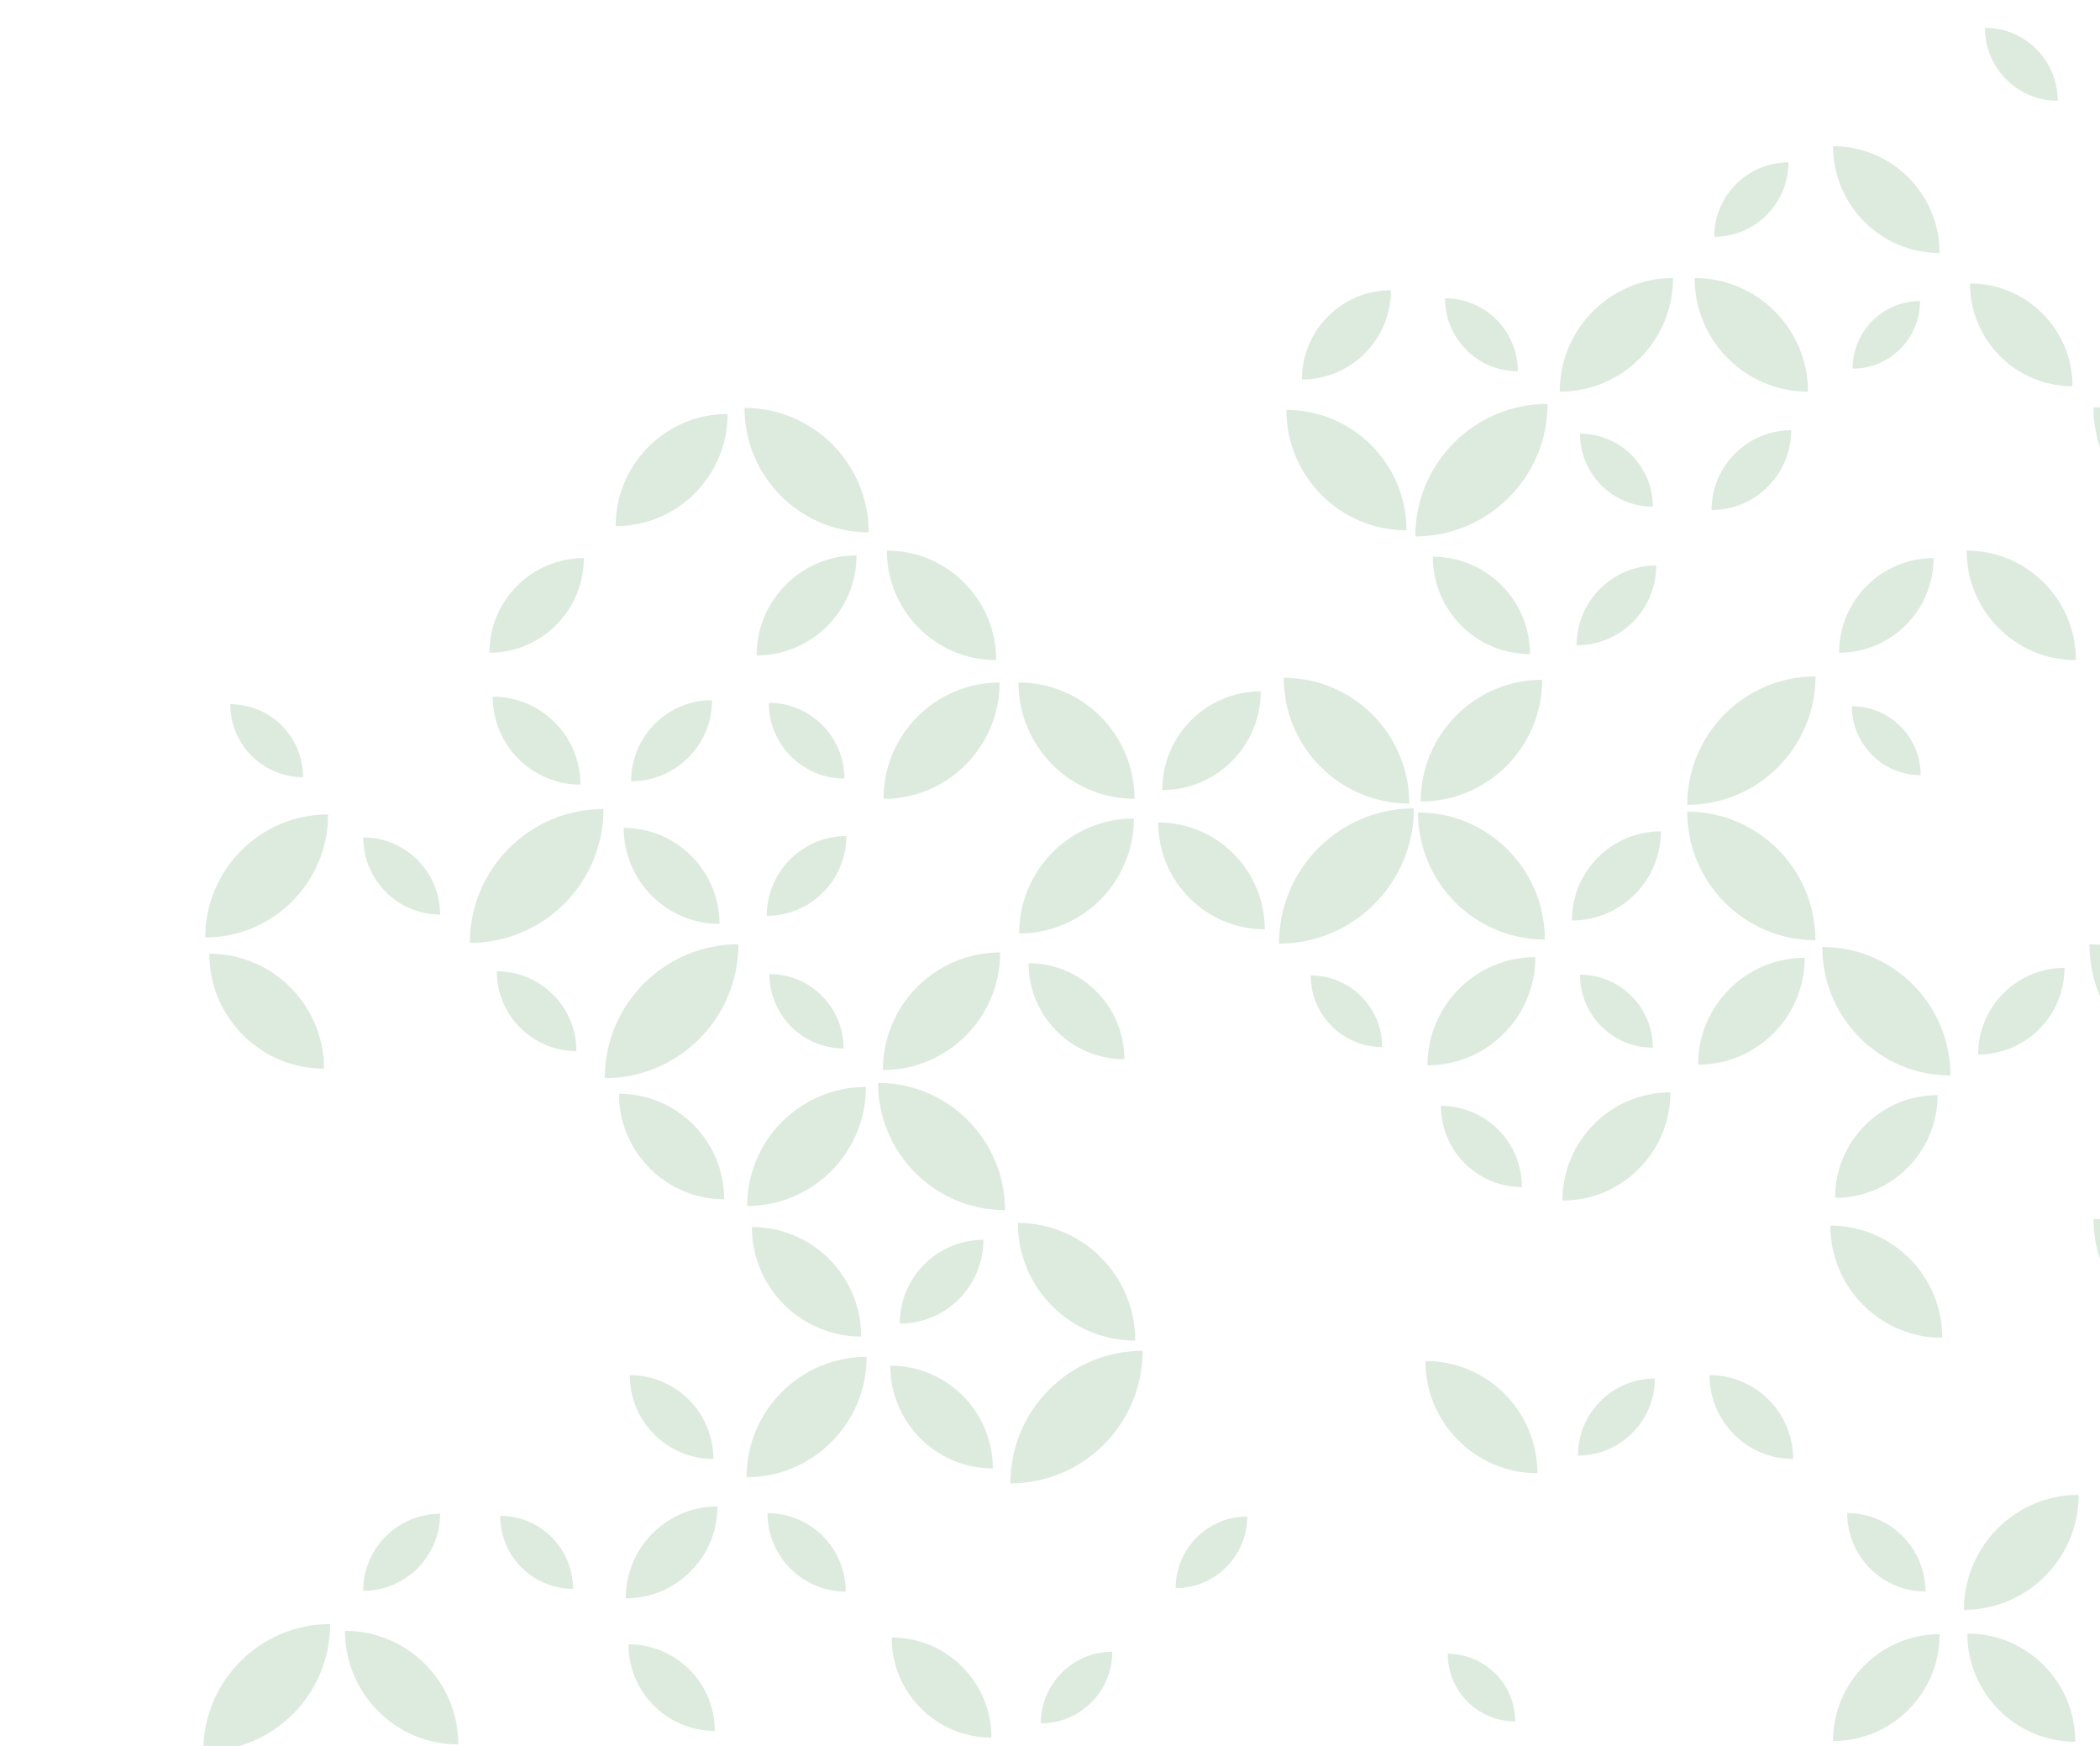 <svg width="539" height="448" viewBox="0 0 539 448" fill="none" xmlns="http://www.w3.org/2000/svg">
<g clip-path="url(#clip0_1379_8809)">
<path d="M357.012 74.469C344.386 74.469 334.157 84.72 334.157 97.373C346.783 97.373 357.012 87.122 357.012 74.469Z" fill="#DDEBDF"/>
<path d="M323.598 177.391C309.629 177.391 298.304 188.739 298.304 202.738C312.274 202.738 323.598 191.39 323.598 177.391Z" fill="#DDEBDF"/>
<path d="M182.77 179.649C171.28 179.649 161.981 188.968 161.981 200.482C173.471 200.482 182.77 191.163 182.77 179.649Z" fill="#DDEBDF"/>
<path d="M497.84 64.922C497.84 49.784 485.586 37.503 470.48 37.503C470.48 52.642 482.734 64.922 497.84 64.922Z" fill="#DDEBDF"/>
<path d="M537.327 312.766C537.327 330.596 551.751 345.051 569.543 345.051C569.543 327.221 555.119 312.766 537.327 312.766Z" fill="#DDEBDF"/>
<path d="M496.289 143.201C482.899 143.201 472.029 154.073 472.029 167.492C485.42 167.492 496.289 156.62 496.289 143.201Z" fill="#DDEBDF"/>
<path d="M291.195 204.975C291.195 188.49 277.867 175.113 261.397 175.113C261.397 191.597 274.726 204.975 291.195 204.975Z" fill="#DDEBDF"/>
<path d="M320.125 389.118C309.979 389.118 301.754 397.36 301.754 407.508C311.901 407.508 320.125 399.266 320.125 389.118Z" fill="#DDEBDF"/>
<path d="M293.281 346.604C274.539 346.604 259.33 361.825 259.33 380.629C278.072 380.629 293.281 365.408 293.281 346.604Z" fill="#DDEBDF"/>
<path d="M297.269 211.042C297.269 226.181 309.523 238.461 324.629 238.461C324.629 223.323 312.375 211.042 297.269 211.042Z" fill="#DDEBDF"/>
<path d="M288.59 271.803C288.59 258.197 277.576 247.159 263.999 247.159C263.999 260.765 275.013 271.803 288.59 271.803Z" fill="#DDEBDF"/>
<path d="M291.031 210.008C274.768 210.008 261.584 223.22 261.584 239.518C277.847 239.518 291.031 226.305 291.031 210.008Z" fill="#DDEBDF"/>
<path d="M459.035 41.666C448.517 41.666 439.983 50.219 439.983 60.76C450.501 60.76 459.035 52.207 459.035 41.666Z" fill="#DDEBDF"/>
<path d="M217.234 214.523C205.952 214.523 196.797 223.697 196.797 235.004C208.08 235.004 217.234 225.83 217.234 214.523Z" fill="#DDEBDF"/>
<path d="M256.73 244.385C240.075 244.385 226.602 257.908 226.602 274.578C243.237 274.578 256.73 261.055 256.73 244.385Z" fill="#DDEBDF"/>
<path d="M397.203 103.626C378.461 103.626 363.251 118.847 363.251 137.65C381.994 137.65 397.203 122.429 397.203 103.626Z" fill="#DDEBDF"/>
<path d="M425.102 145.107C413.819 145.107 404.664 154.281 404.664 165.588C415.947 165.588 425.102 156.414 425.102 145.107Z" fill="#DDEBDF"/>
<path d="M369.844 283.772C369.844 295.287 379.143 304.605 390.633 304.605C390.633 293.091 381.334 283.772 369.844 283.772Z" fill="#DDEBDF"/>
<path d="M424.23 268.842C424.23 258.487 415.861 250.1 405.529 250.1C405.529 260.455 413.898 268.842 424.23 268.842Z" fill="#DDEBDF"/>
<path d="M84.219 208.972C66.799 208.972 52.685 223.116 52.685 240.553C70.105 240.553 84.219 226.409 84.219 208.972Z" fill="#DDEBDF"/>
<path d="M216.723 199.777C216.723 189.05 208.044 180.332 197.319 180.332C197.319 191.059 205.998 199.777 216.723 199.777Z" fill="#DDEBDF"/>
<path d="M256.563 175.134C240.114 175.134 226.764 188.491 226.764 204.996C243.213 204.996 256.563 191.639 256.563 175.134Z" fill="#DDEBDF"/>
<path d="M428.738 280.294C413.426 280.294 401.027 292.719 401.027 308.064C416.34 308.064 428.738 295.639 428.738 280.294Z" fill="#DDEBDF"/>
<path d="M475.504 94.598C485.071 94.598 492.82 86.832 492.82 77.244C483.253 77.244 475.504 85.01 475.504 94.598Z" fill="#DDEBDF"/>
<path d="M463.207 245.771C448.101 245.771 435.847 258.051 435.847 273.189C450.953 273.189 463.207 260.909 463.207 245.771Z" fill="#DDEBDF"/>
<path d="M216.535 269.029C216.535 258.489 208.001 249.936 197.483 249.936C197.483 260.477 206.017 269.029 216.535 269.029Z" fill="#DDEBDF"/>
<path d="M362.898 207.421C343.763 207.421 328.265 222.953 328.265 242.129C347.4 242.129 362.898 226.597 362.898 207.421Z" fill="#DDEBDF"/>
<path d="M354.762 268.676C354.762 258.508 346.537 250.286 336.412 250.286C336.412 260.454 344.636 268.676 354.762 268.676Z" fill="#DDEBDF"/>
<path d="M394.086 245.585C378.774 245.585 366.375 258.01 366.375 273.355C381.687 273.355 394.086 260.93 394.086 245.585Z" fill="#DDEBDF"/>
<path d="M531.957 99.111C531.957 84.532 520.178 72.728 505.631 72.728C505.631 87.307 517.409 99.111 531.957 99.111Z" fill="#DDEBDF"/>
<path d="M438.78 352.859C438.78 364.745 448.389 374.375 460.25 374.375C460.25 362.488 450.641 352.859 438.78 352.859Z" fill="#DDEBDF"/>
<path d="M219.844 142.497C205.689 142.497 194.199 153.99 194.199 168.176C208.354 168.176 219.844 156.682 219.844 142.497Z" fill="#DDEBDF"/>
<path d="M222.961 136.596C222.961 118.952 208.703 104.663 191.096 104.663C191.096 122.307 205.355 136.596 222.961 136.596Z" fill="#DDEBDF"/>
<path d="M361.703 206.199C361.703 188.369 347.279 173.914 329.487 173.914C329.487 191.744 343.911 206.199 361.703 206.199Z" fill="#DDEBDF"/>
<path d="M367.757 142.85C367.757 156.663 378.916 167.846 392.699 167.846C392.699 154.033 381.54 142.85 367.757 142.85Z" fill="#DDEBDF"/>
<path d="M160.081 212.431C160.081 226.036 171.095 237.074 184.672 237.074C184.672 223.469 173.658 212.431 160.081 212.431Z" fill="#DDEBDF"/>
<path d="M147.949 269.711C147.949 258.404 138.795 249.23 127.512 249.23C127.512 260.537 136.666 269.711 147.949 269.711Z" fill="#DDEBDF"/>
<path d="M189.527 242.294C170.578 242.294 155.224 257.681 155.224 276.65C174.174 276.65 189.527 261.264 189.527 242.294Z" fill="#DDEBDF"/>
<path d="M528.152 25.865C528.152 15.511 519.783 7.124 509.451 7.124C509.451 17.478 517.82 25.865 528.152 25.865Z" fill="#DDEBDF"/>
<path d="M492.98 198.908C492.98 189.134 485.066 181.202 475.312 181.202C475.312 190.977 483.227 198.908 492.98 198.908Z" fill="#DDEBDF"/>
<path d="M433.055 208.269C433.055 226.492 447.789 241.258 465.953 241.258C465.953 223.034 451.219 208.269 433.055 208.269Z" fill="#DDEBDF"/>
<path d="M465.973 173.561C447.788 173.561 433.054 188.326 433.054 206.529C451.239 206.529 465.973 191.764 465.973 173.561Z" fill="#DDEBDF"/>
<path d="M93.23 214.874C93.23 225.809 102.075 234.672 112.965 234.672C112.965 223.738 104.121 214.874 93.23 214.874Z" fill="#DDEBDF"/>
<path d="M148.984 201.33C148.984 188.863 138.9 178.757 126.46 178.757C126.46 191.224 136.544 201.33 148.984 201.33Z" fill="#DDEBDF"/>
<path d="M154.895 207.585C135.945 207.585 120.592 222.972 120.592 241.941C139.541 241.941 154.895 226.555 154.895 207.585Z" fill="#DDEBDF"/>
<path d="M371.578 424.365C371.578 433.953 379.327 441.719 388.895 441.719C388.895 432.131 381.145 424.365 371.578 424.365Z" fill="#DDEBDF"/>
<path d="M291.383 343.994C291.383 327.303 277.889 313.801 261.254 313.801C261.254 330.492 274.748 343.994 291.383 343.994Z" fill="#DDEBDF"/>
<path d="M228.502 350.414C228.502 364.993 240.28 376.797 254.828 376.797C254.828 362.218 243.049 350.414 228.502 350.414Z" fill="#DDEBDF"/>
<path d="M222.445 348.157C205.418 348.157 191.614 361.991 191.614 379.055C208.641 379.055 222.445 365.221 222.445 348.157Z" fill="#DDEBDF"/>
<path d="M217.074 408.398C217.074 397.278 208.085 388.269 196.988 388.269C196.988 399.39 205.977 408.398 217.074 408.398Z" fill="#DDEBDF"/>
<path d="M426.301 213.301C413.675 213.301 403.446 223.552 403.446 236.205C416.072 236.205 426.301 225.954 426.301 213.301Z" fill="#DDEBDF"/>
<path d="M363.956 208.455C363.956 226.471 378.545 241.092 396.523 241.092C396.523 223.075 381.934 208.455 363.956 208.455Z" fill="#DDEBDF"/>
<path d="M395.82 174.432C378.607 174.432 364.638 188.41 364.638 205.682C381.851 205.682 395.82 191.703 395.82 174.432Z" fill="#DDEBDF"/>
<path d="M147.082 407.695C147.082 397.341 138.713 388.954 128.381 388.954C128.381 399.308 136.75 407.695 147.082 407.695Z" fill="#DDEBDF"/>
<path d="M161.631 352.859C161.631 364.745 171.24 374.375 183.102 374.375C183.102 362.488 173.493 352.859 161.631 352.859Z" fill="#DDEBDF"/>
<path d="M184.156 386.531C171.138 386.531 160.599 397.092 160.599 410.139C173.617 410.139 184.156 399.577 184.156 386.531Z" fill="#DDEBDF"/>
<path d="M77.793 199.426C77.793 189.071 69.424 180.684 59.092 180.684C59.092 191.039 67.461 199.426 77.793 199.426Z" fill="#DDEBDF"/>
<path d="M365.853 349.214C365.853 365.118 378.727 378.02 394.598 378.02C394.598 362.115 381.724 349.214 365.853 349.214Z" fill="#DDEBDF"/>
<path d="M424.75 353.727C413.839 353.727 404.995 362.59 404.995 373.504C415.906 373.504 424.75 364.641 424.75 353.727Z" fill="#DDEBDF"/>
<path d="M532.824 169.398C532.824 153.867 520.26 141.276 504.762 141.276C504.762 156.807 517.326 169.398 532.824 169.398Z" fill="#DDEBDF"/>
<path d="M504.081 413.08C520.343 413.08 533.527 399.868 533.527 383.57C517.264 383.57 504.081 396.782 504.081 413.08Z" fill="#DDEBDF"/>
<path d="M285.492 423.825C275.346 423.825 267.142 432.068 267.142 442.215C277.288 442.215 285.492 433.973 285.492 423.825Z" fill="#DDEBDF"/>
<path d="M228.853 420.182C228.853 434.368 240.321 445.882 254.477 445.861C254.477 431.676 243.008 420.162 228.853 420.182Z" fill="#DDEBDF"/>
<path d="M504.949 419.146C504.949 434.491 517.348 446.916 532.66 446.916C532.66 431.571 520.262 419.146 504.949 419.146Z" fill="#DDEBDF"/>
<path d="M161.3 421.922C161.3 434.202 171.219 444.143 183.473 444.143C183.473 431.862 173.554 421.922 161.3 421.922Z" fill="#DDEBDF"/>
<path d="M252.41 318.128C240.549 318.128 230.94 327.758 230.94 339.645C242.801 339.645 252.41 330.015 252.41 318.128Z" fill="#DDEBDF"/>
<path d="M225.378 277.871C225.378 295.887 239.967 310.508 257.945 310.508C257.945 292.491 243.356 277.871 225.378 277.871Z" fill="#DDEBDF"/>
<path d="M221.043 342.959C221.043 327.427 208.479 314.836 192.981 314.836C192.981 330.368 205.545 342.959 221.043 342.959Z" fill="#DDEBDF"/>
<path d="M222.258 278.908C205.416 278.908 191.778 292.575 191.778 309.453C208.619 309.453 222.258 295.785 222.258 278.908Z" fill="#DDEBDF"/>
<path d="M500.609 275.965C500.609 257.741 485.876 242.976 467.712 242.976C467.712 261.199 482.445 275.965 500.609 275.965Z" fill="#DDEBDF"/>
<path d="M536.295 242.293C536.295 261.283 551.648 276.67 570.598 276.67C570.598 257.68 555.244 242.293 536.295 242.293Z" fill="#DDEBDF"/>
<path d="M507.718 270.582C519.972 270.582 529.891 260.642 529.891 248.361C517.637 248.361 507.718 258.302 507.718 270.582Z" fill="#DDEBDF"/>
<path d="M83.168 274.227C83.168 257.929 69.984 244.717 53.721 244.717C53.721 261.014 66.905 274.227 83.168 274.227Z" fill="#DDEBDF"/>
<path d="M464.055 100.5C464.055 84.389 451.036 71.342 434.959 71.342C434.959 87.454 447.978 100.5 464.055 100.5Z" fill="#DDEBDF"/>
<path d="M459.734 110.4C448.452 110.4 439.297 119.574 439.297 130.881C450.58 130.881 459.734 121.707 459.734 110.4Z" fill="#DDEBDF"/>
<path d="M424.23 130.01C424.23 119.655 415.861 111.268 405.529 111.268C405.529 121.623 413.898 130.01 424.23 130.01Z" fill="#DDEBDF"/>
<path d="M112.965 388.436C102.054 388.436 93.21 397.299 93.21 408.213C104.12 408.213 112.965 399.35 112.965 388.436Z" fill="#DDEBDF"/>
<path d="M84.738 416.724C66.76 416.724 52.171 431.324 52.171 449.361C70.149 449.361 84.738 434.762 84.738 416.724Z" fill="#DDEBDF"/>
<path d="M88.537 418.463C88.537 434.575 101.556 447.621 117.633 447.621C117.633 431.51 104.614 418.463 88.537 418.463Z" fill="#DDEBDF"/>
<path d="M186.758 106.216C170.888 106.216 158.014 119.117 158.014 135.021C173.884 135.021 186.758 122.12 186.758 106.216Z" fill="#DDEBDF"/>
<path d="M370.877 76.54C370.877 86.894 379.246 95.281 389.578 95.281C389.578 84.927 381.209 76.54 370.877 76.54Z" fill="#DDEBDF"/>
<path d="M429.422 71.342C413.345 71.342 400.326 84.388 400.326 100.5C416.403 100.5 429.422 87.454 429.422 71.342Z" fill="#DDEBDF"/>
<path d="M474.117 388.25C474.117 399.371 483.106 408.379 494.203 408.379C494.203 397.258 485.214 388.25 474.117 388.25Z" fill="#DDEBDF"/>
<path d="M497.84 419.333C482.734 419.333 470.48 431.614 470.48 446.752C485.586 446.752 497.84 434.472 497.84 419.333Z" fill="#DDEBDF"/>
<path d="M361 136.078C361 119.014 347.196 105.181 330.169 105.181C330.169 122.245 343.973 136.078 361 136.078Z" fill="#DDEBDF"/>
<path d="M227.633 141.276C227.633 156.807 240.197 169.398 255.695 169.398C255.695 153.867 243.131 141.276 227.633 141.276Z" fill="#DDEBDF"/>
<path d="M158.859 280.645C158.859 295.597 170.947 307.732 185.867 307.732C185.867 292.781 173.778 280.645 158.859 280.645Z" fill="#DDEBDF"/>
<path d="M469.775 314.483C469.775 330.387 482.649 343.289 498.52 343.289C498.52 327.385 485.646 314.483 469.775 314.483Z" fill="#DDEBDF"/>
<path d="M497.324 280.998C482.776 280.998 470.998 292.802 470.998 307.381C485.546 307.381 497.324 295.577 497.324 280.998Z" fill="#DDEBDF"/>
<path d="M149.852 143.201C136.461 143.201 125.612 154.073 125.612 167.492C139.003 167.492 149.852 156.62 149.852 143.201Z" fill="#DDEBDF"/>
<path d="M569.543 136.781C569.543 118.951 555.119 104.496 537.327 104.496C537.327 122.327 551.751 136.781 569.543 136.781Z" fill="#DDEBDF"/>
</g>
<defs>
<clipPath id="clip0_1379_8809">
<rect width="705" height="448" fill="white" transform="translate(705 448) rotate(-180)"/>
</clipPath>
</defs>
</svg>
